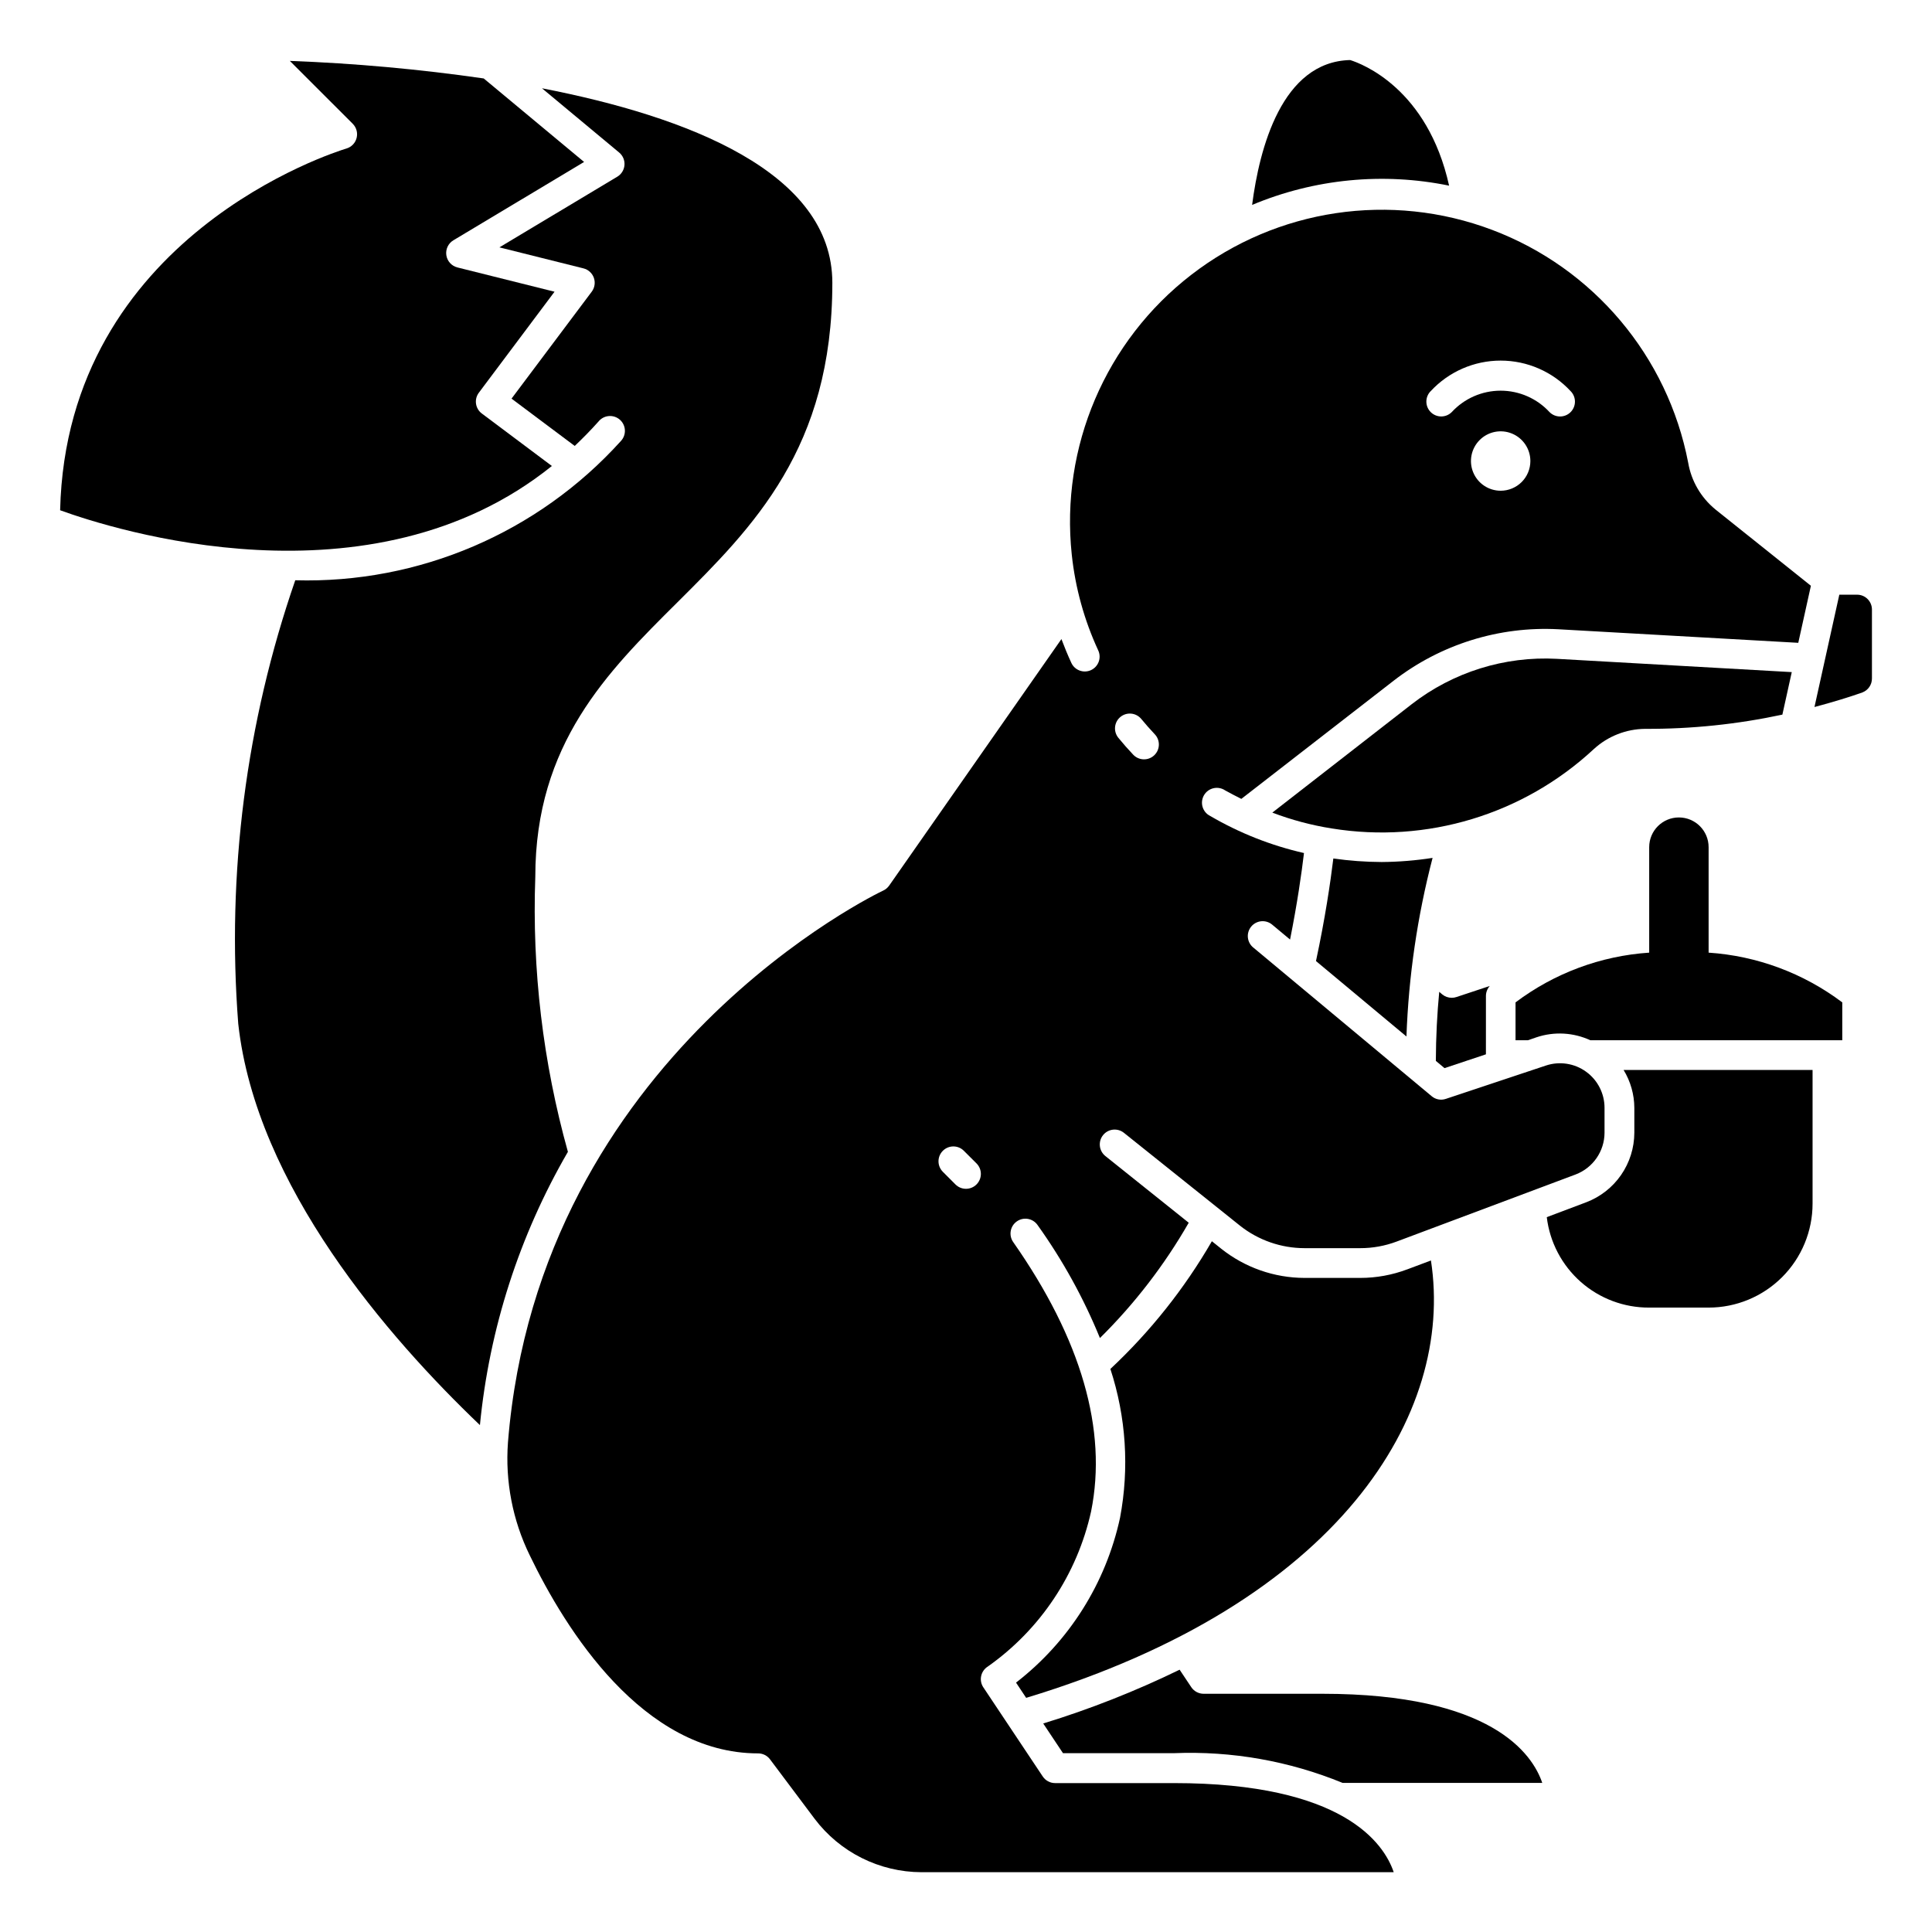 <?xml version="1.0" encoding="UTF-8"?>
<!-- Uploaded to: ICON Repo, www.iconrepo.com, Generator: ICON Repo Mixer Tools -->
<svg fill="#000000" width="800px" height="800px" version="1.1" viewBox="144 144 512 512" xmlns="http://www.w3.org/2000/svg">
 <g>
  <path d="m636.16 301.6h-4.723l-6.582 29.766c5.117-1.355 9.5-2.723 12.73-3.871v-0.004c1.516-0.594 2.512-2.062 2.5-3.691v-18.262c0-2.172-1.758-3.934-3.926-3.938z"/>
  <path d="m433.13 321.59c-1.977 0.906-4.312 0.043-5.219-1.93-0.961-2.078-1.828-4.195-2.621-6.297l-45.656 65.336h-0.004c-0.398 0.57-0.941 1.023-1.574 1.316-0.914 0.418-91.172 43.367-99.438 146.22-0.766 10.32 1.227 20.656 5.777 29.953 9.445 19.594 29.914 52.477 60.52 52.477 1.238 0 2.406 0.582 3.148 1.574l11.809 15.742c6.707 8.898 17.195 14.141 28.34 14.172h125.14c-2.582-7.637-13.383-23.617-58.254-23.617h-31.488c-1.316 0-2.543-0.66-3.273-1.758l-15.742-23.617v0.004c-0.59-0.883-0.797-1.969-0.574-3.004 0.223-1.039 0.855-1.941 1.754-2.508 13.926-9.816 23.688-24.473 27.379-41.109 4.352-21.586-2.59-45.602-20.641-71.383-1.25-1.781-0.816-4.238 0.969-5.484 1.781-1.25 4.238-0.816 5.484 0.969 6.656 9.309 12.203 19.359 16.531 29.949 9.188-9.078 17.102-19.355 23.531-30.559l-22.09-17.672c-0.816-0.652-1.34-1.602-1.457-2.637-0.117-1.039 0.184-2.082 0.836-2.898 1.355-1.699 3.832-1.977 5.535-0.621l30.742 24.594h-0.004c4.879 3.867 10.922 5.973 17.145 5.973h14.738c3.301 0.004 6.574-0.59 9.668-1.754l47.414-17.773h-0.004c4.602-1.742 7.652-6.144 7.668-11.062v-6.606c0-3.793-1.824-7.356-4.902-9.574-3.078-2.223-7.035-2.824-10.637-1.625l-26.512 8.832c-1.293 0.441-2.723 0.172-3.762-0.711l-47.23-39.359h-0.004c-0.832-0.656-1.359-1.625-1.469-2.68s0.215-2.109 0.891-2.922c0.68-0.816 1.66-1.32 2.715-1.406 1.059-0.082 2.106 0.266 2.902 0.965l4.668 3.891c1.906-9.531 3.047-17.523 3.691-22.922v-0.004c-8.723-1.988-17.094-5.293-24.82-9.801-0.984-0.48-1.723-1.344-2.043-2.391-0.32-1.047-0.188-2.176 0.359-3.125 0.547-0.945 1.465-1.621 2.531-1.863 1.066-0.242 2.184-0.031 3.09 0.586 1.402 0.789 2.852 1.512 4.281 2.242l40.328-31.293c12.457-9.656 27.973-14.508 43.715-13.656l63.551 3.59 3.344-15.121-25.363-20.27v-0.004c-3.785-3.121-6.328-7.496-7.156-12.336-5.422-28.184-25.082-51.539-51.93-61.691-26.848-10.152-57.039-5.652-79.754 11.891-22.719 17.543-34.711 45.617-31.676 74.16 0.934 8.797 3.309 17.383 7.027 25.41 0.895 1.969 0.031 4.285-1.926 5.195zm-30.348 136.3c-0.738 0.738-1.742 1.156-2.785 1.156-1.047 0-2.051-0.418-2.789-1.156l-3.394-3.402h0.004c-1.492-1.543-1.473-4 0.047-5.516 1.52-1.52 3.973-1.543 5.516-0.051l3.402 3.394c0.742 0.738 1.156 1.742 1.156 2.785 0 1.047-0.414 2.051-1.156 2.789zm138.91-183.84c-3.184 0-6.055-1.918-7.273-4.859s-0.543-6.328 1.707-8.578c2.25-2.254 5.637-2.926 8.578-1.707 2.941 1.219 4.859 4.086 4.859 7.273 0 2.086-0.828 4.09-2.305 5.566-1.477 1.473-3.481 2.305-5.566 2.305zm-18.531-26.402c4.785-5.156 11.5-8.086 18.531-8.086s13.746 2.93 18.531 8.086c1.539 1.539 1.539 4.031 0 5.57-1.539 1.539-4.035 1.539-5.574 0-3.336-3.621-8.039-5.684-12.965-5.684s-9.629 2.062-12.965 5.684c-1.543 1.535-4.035 1.531-5.57-0.012-1.535-1.539-1.531-4.031 0.012-5.566zm-82.23 86.34c1.672-1.363 4.129-1.125 5.512 0.535 1.156 1.402 2.356 2.762 3.606 4.086 1.484 1.582 1.406 4.07-0.176 5.559-1.582 1.484-4.066 1.41-5.559-0.168-1.371-1.441-2.684-2.938-3.938-4.473l0.004 0.004c-0.664-0.809-0.977-1.848-0.875-2.887 0.105-1.039 0.617-1.996 1.426-2.656z"/>
  <path d="m564.35 462.62-10.438 3.938v-0.004c0.793 6.633 3.996 12.738 9.004 17.16 5.004 4.418 11.461 6.844 18.137 6.812h15.746c7.305 0 14.312-2.902 19.48-8.07s8.07-12.176 8.07-19.48v-35.426h-50.082c1.844 3.023 2.832 6.492 2.848 10.035v6.606c-0.012 4.004-1.238 7.91-3.519 11.199-2.277 3.289-5.504 5.812-9.246 7.231z"/>
  <path d="m413.26 589.91 2.684 4.039c83.23-25.191 113.53-75.32 107.27-115.91l-6.297 2.363v-0.004c-3.977 1.496-8.191 2.262-12.438 2.262h-14.746c-8.039-0.012-15.84-2.746-22.129-7.762l-2.449-1.961h0.004c-7.254 12.543-16.32 23.949-26.898 33.848 4.164 12.723 5.043 26.289 2.559 39.441-3.758 17.352-13.516 32.82-27.562 43.68z"/>
  <path d="m455.1 608.61c15.293-0.621 30.539 2.062 44.699 7.875h52.914c-2.582-7.637-13.383-23.617-58.254-23.617h-31.484c-1.316 0-2.547-0.66-3.277-1.754l-3.086-4.629c-11.66 5.684-23.746 10.453-36.148 14.254l5.242 7.871z"/>
  <path d="m526.2 407.52-0.789-0.676c-0.551 5.801-0.875 11.918-0.898 18.301l2.297 1.922 10.973-3.66 0.004-15.531c0.016-0.957 0.383-1.875 1.023-2.582l-8.832 2.93c-0.398 0.137-0.82 0.203-1.242 0.203-0.926 0.004-1.824-0.316-2.535-0.906z"/>
  <path d="m579.95 337.15c12.234 0.062 24.438-1.203 36.398-3.769l2.488-11.266-62.254-3.519h0.004c-13.848-0.75-27.5 3.516-38.457 12.012l-36.953 28.742h0.004c5.09 1.938 10.363 3.344 15.742 4.195 25.172 4.086 50.82-3.691 69.488-21.066 3.703-3.379 8.523-5.277 13.539-5.328z"/>
  <path d="m287.62 167.39 20.469 17.035c0.98 0.816 1.504 2.059 1.402 3.328-0.098 1.273-0.805 2.418-1.898 3.074l-31.246 18.727 22.27 5.566c1.281 0.32 2.316 1.258 2.758 2.5s0.23 2.625-0.559 3.68l-21.254 28.34 16.75 12.539c2.133-2.031 4.234-4.156 6.297-6.473 0.672-0.832 1.656-1.355 2.723-1.445 1.066-0.094 2.125 0.254 2.93 0.957 0.809 0.707 1.289 1.711 1.34 2.777 0.051 1.07-0.336 2.113-1.07 2.891-21.98 24.328-53.512 37.809-86.285 36.891-13.055 37.719-18.195 77.727-15.109 117.52 4.723 42.957 39.816 83.23 64.047 106.37 2.488-25.535 10.441-50.234 23.316-72.422-6.613-23.699-9.531-48.277-8.641-72.863 0-35.281 19.098-54.316 37.559-72.66 20.238-20.137 41.16-40.949 41.16-84.781 0-29.371-38.508-44.082-76.957-51.547z"/>
  <path d="m528.03 193.21c-5.715-25.773-23.121-32.332-26.23-33.297-18.105 0.441-24.043 23.41-25.977 38.391 16.508-6.918 34.719-8.695 52.25-5.094z"/>
  <path d="m492.75 398.69 23.969 19.988h0.004c0.574-15.98 2.894-31.852 6.926-47.328-4.465 0.695-8.973 1.059-13.492 1.094-4.285-0.02-8.566-0.332-12.809-0.938-0.77 6.332-2.18 15.895-4.598 27.184z"/>
  <path d="m220.81 160.14 16.664 16.656v0.004c0.98 0.977 1.375 2.402 1.035 3.746-0.336 1.344-1.359 2.414-2.688 2.809-3.062 0.922-74.156 23.223-75.887 95.867 13.77 5.008 82.262 26.953 130.32-11.73l-18.57-13.91c-1.738-1.305-2.09-3.769-0.785-5.508l20.059-26.766-25.734-6.43v-0.004c-1.547-0.383-2.707-1.664-2.941-3.238-0.234-1.574 0.504-3.137 1.871-3.957l34.637-20.758-26.602-22.129c-17.031-2.457-34.184-4.012-51.379-4.652z"/>
  <path d="m596.8 396.46v-27.953c0-4.348-3.527-7.875-7.875-7.875-4.348 0-7.871 3.527-7.871 7.875v27.953c-12.84 0.859-25.148 5.441-35.422 13.184v10.031h3.297l2.281-0.789c4.676-1.559 9.77-1.277 14.242 0.789h66.77v-10.031c-10.277-7.742-22.586-12.324-35.422-13.184z"/>
 </g>
</svg>